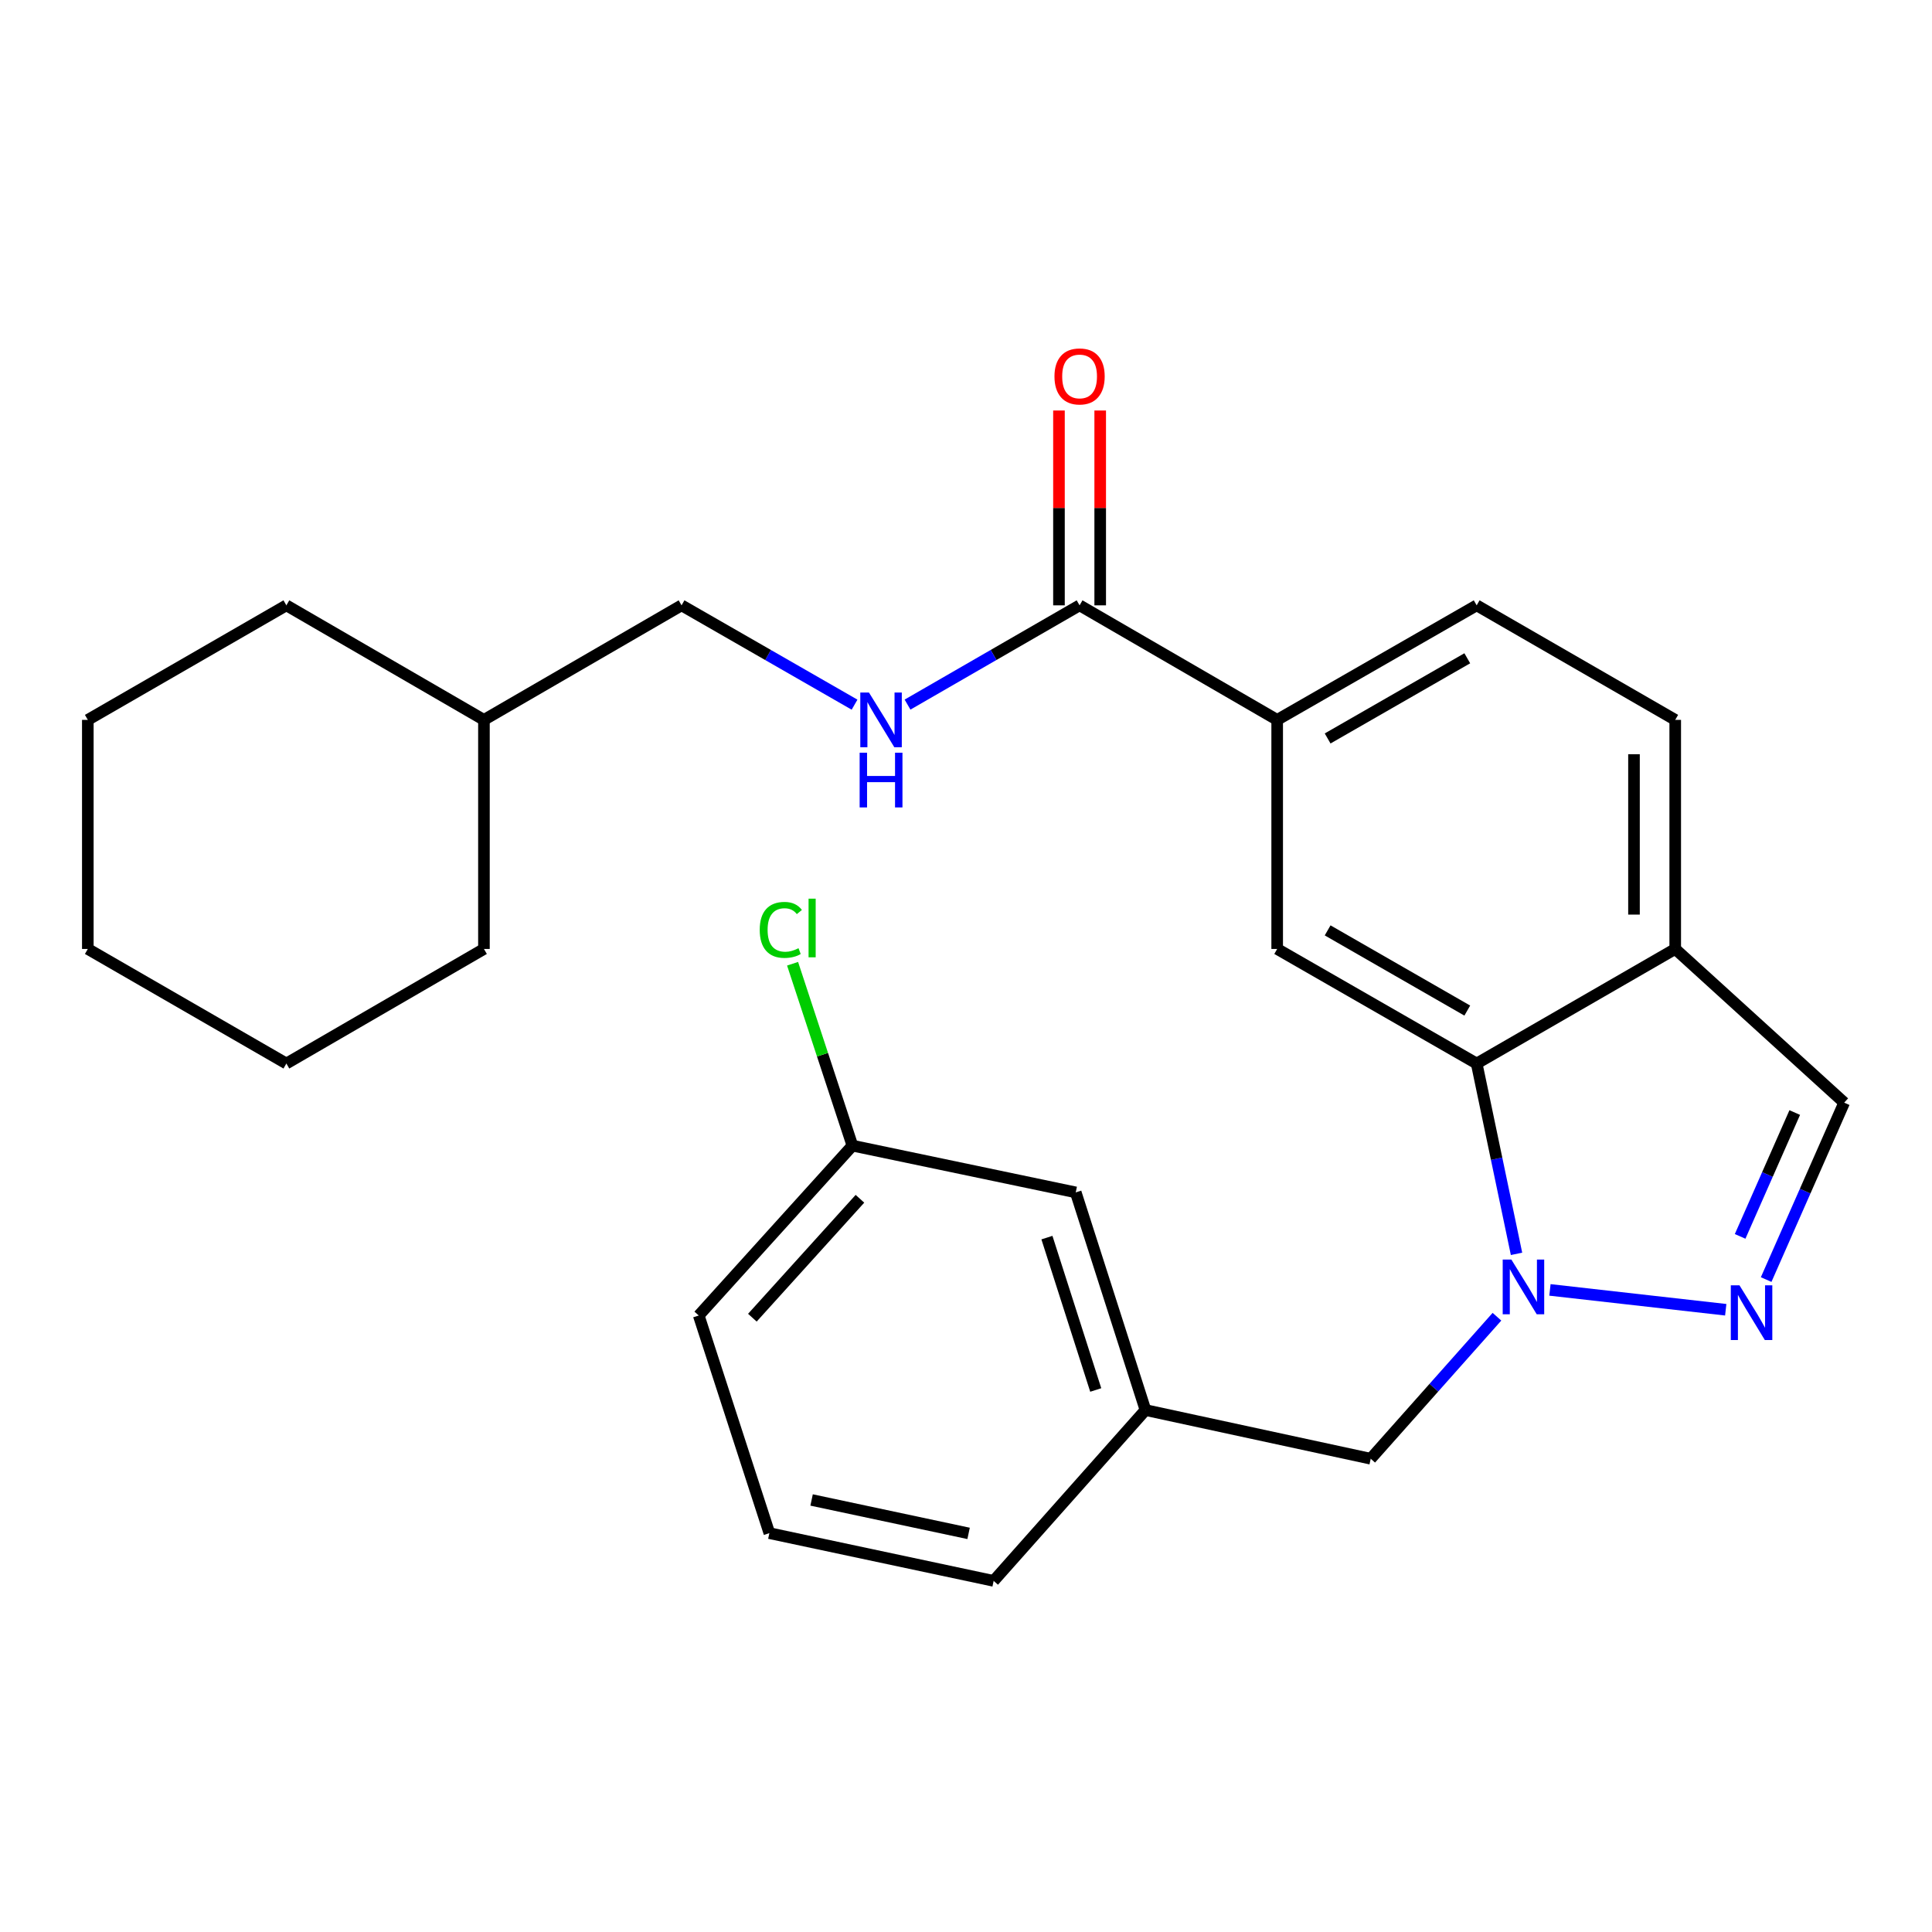 <?xml version='1.0' encoding='iso-8859-1'?>
<svg version='1.1' baseProfile='full'
              xmlns='http://www.w3.org/2000/svg'
                      xmlns:rdkit='http://www.rdkit.org/xml'
                      xmlns:xlink='http://www.w3.org/1999/xlink'
                  xml:space='preserve'
width='1000px' height='1000px' viewBox='0 0 1000 1000'>
<!-- END OF HEADER -->
<rect style='opacity:1.0;fill:#FFFFFF;stroke:none' width='1000' height='1000' x='0' y='0'> </rect>
<path class='bond-0' d='M 802.247,667.651 L 893.239,677.923' style='fill:none;fill-rule:evenodd;stroke:#0000FF;stroke-width:6px;stroke-linecap:butt;stroke-linejoin:miter;stroke-opacity:1' />
<path class='bond-1' d='M 784.952,648.99 L 774.637,599.734' style='fill:none;fill-rule:evenodd;stroke:#0000FF;stroke-width:6px;stroke-linecap:butt;stroke-linejoin:miter;stroke-opacity:1' />
<path class='bond-1' d='M 774.637,599.734 L 764.322,550.478' style='fill:none;fill-rule:evenodd;stroke:#000000;stroke-width:6px;stroke-linecap:butt;stroke-linejoin:miter;stroke-opacity:1' />
<path class='bond-8' d='M 774.821,681.532 L 742.151,718.284' style='fill:none;fill-rule:evenodd;stroke:#0000FF;stroke-width:6px;stroke-linecap:butt;stroke-linejoin:miter;stroke-opacity:1' />
<path class='bond-8' d='M 742.151,718.284 L 709.48,755.037' style='fill:none;fill-rule:evenodd;stroke:#000000;stroke-width:6px;stroke-linecap:butt;stroke-linejoin:miter;stroke-opacity:1' />
<path class='bond-6' d='M 914.159,662.301 L 934.352,616.516' style='fill:none;fill-rule:evenodd;stroke:#0000FF;stroke-width:6px;stroke-linecap:butt;stroke-linejoin:miter;stroke-opacity:1' />
<path class='bond-6' d='M 934.352,616.516 L 954.545,570.731' style='fill:none;fill-rule:evenodd;stroke:#000000;stroke-width:6px;stroke-linecap:butt;stroke-linejoin:miter;stroke-opacity:1' />
<path class='bond-6' d='M 900.688,639.953 L 914.823,607.903' style='fill:none;fill-rule:evenodd;stroke:#0000FF;stroke-width:6px;stroke-linecap:butt;stroke-linejoin:miter;stroke-opacity:1' />
<path class='bond-6' d='M 914.823,607.903 L 928.958,575.853' style='fill:none;fill-rule:evenodd;stroke:#000000;stroke-width:6px;stroke-linecap:butt;stroke-linejoin:miter;stroke-opacity:1' />
<path class='bond-2' d='M 764.322,550.478 L 661.065,491.177' style='fill:none;fill-rule:evenodd;stroke:#000000;stroke-width:6px;stroke-linecap:butt;stroke-linejoin:miter;stroke-opacity:1' />
<path class='bond-2' d='M 759.463,523.074 L 687.183,481.563' style='fill:none;fill-rule:evenodd;stroke:#000000;stroke-width:6px;stroke-linecap:butt;stroke-linejoin:miter;stroke-opacity:1' />
<path class='bond-4' d='M 764.322,550.478 L 867.094,491.177' style='fill:none;fill-rule:evenodd;stroke:#000000;stroke-width:6px;stroke-linecap:butt;stroke-linejoin:miter;stroke-opacity:1' />
<path class='bond-5' d='M 661.065,491.177 L 661.065,372.611' style='fill:none;fill-rule:evenodd;stroke:#000000;stroke-width:6px;stroke-linecap:butt;stroke-linejoin:miter;stroke-opacity:1' />
<path class='bond-3' d='M 558.791,313.322 L 661.065,372.611' style='fill:none;fill-rule:evenodd;stroke:#000000;stroke-width:6px;stroke-linecap:butt;stroke-linejoin:miter;stroke-opacity:1' />
<path class='bond-7' d='M 558.791,313.322 L 514.264,339.012' style='fill:none;fill-rule:evenodd;stroke:#000000;stroke-width:6px;stroke-linecap:butt;stroke-linejoin:miter;stroke-opacity:1' />
<path class='bond-7' d='M 514.264,339.012 L 469.737,364.703' style='fill:none;fill-rule:evenodd;stroke:#0000FF;stroke-width:6px;stroke-linecap:butt;stroke-linejoin:miter;stroke-opacity:1' />
<path class='bond-9' d='M 569.463,313.322 L 569.463,262.901' style='fill:none;fill-rule:evenodd;stroke:#000000;stroke-width:6px;stroke-linecap:butt;stroke-linejoin:miter;stroke-opacity:1' />
<path class='bond-9' d='M 569.463,262.901 L 569.463,212.48' style='fill:none;fill-rule:evenodd;stroke:#FF0000;stroke-width:6px;stroke-linecap:butt;stroke-linejoin:miter;stroke-opacity:1' />
<path class='bond-9' d='M 548.119,313.322 L 548.119,262.901' style='fill:none;fill-rule:evenodd;stroke:#000000;stroke-width:6px;stroke-linecap:butt;stroke-linejoin:miter;stroke-opacity:1' />
<path class='bond-9' d='M 548.119,262.901 L 548.119,212.48' style='fill:none;fill-rule:evenodd;stroke:#FF0000;stroke-width:6px;stroke-linecap:butt;stroke-linejoin:miter;stroke-opacity:1' />
<path class='bond-10' d='M 867.094,491.177 L 867.094,372.611' style='fill:none;fill-rule:evenodd;stroke:#000000;stroke-width:6px;stroke-linecap:butt;stroke-linejoin:miter;stroke-opacity:1' />
<path class='bond-10' d='M 845.75,473.392 L 845.75,390.396' style='fill:none;fill-rule:evenodd;stroke:#000000;stroke-width:6px;stroke-linecap:butt;stroke-linejoin:miter;stroke-opacity:1' />
<path class='bond-26' d='M 867.094,491.177 L 954.545,570.731' style='fill:none;fill-rule:evenodd;stroke:#000000;stroke-width:6px;stroke-linecap:butt;stroke-linejoin:miter;stroke-opacity:1' />
<path class='bond-27' d='M 661.065,372.611 L 764.322,313.322' style='fill:none;fill-rule:evenodd;stroke:#000000;stroke-width:6px;stroke-linecap:butt;stroke-linejoin:miter;stroke-opacity:1' />
<path class='bond-27' d='M 687.181,382.227 L 759.462,340.725' style='fill:none;fill-rule:evenodd;stroke:#000000;stroke-width:6px;stroke-linecap:butt;stroke-linejoin:miter;stroke-opacity:1' />
<path class='bond-14' d='M 442.315,364.735 L 397.544,339.028' style='fill:none;fill-rule:evenodd;stroke:#0000FF;stroke-width:6px;stroke-linecap:butt;stroke-linejoin:miter;stroke-opacity:1' />
<path class='bond-14' d='M 397.544,339.028 L 352.773,313.322' style='fill:none;fill-rule:evenodd;stroke:#000000;stroke-width:6px;stroke-linecap:butt;stroke-linejoin:miter;stroke-opacity:1' />
<path class='bond-12' d='M 709.48,755.037 L 592.894,729.839' style='fill:none;fill-rule:evenodd;stroke:#000000;stroke-width:6px;stroke-linecap:butt;stroke-linejoin:miter;stroke-opacity:1' />
<path class='bond-11' d='M 867.094,372.611 L 764.322,313.322' style='fill:none;fill-rule:evenodd;stroke:#000000;stroke-width:6px;stroke-linecap:butt;stroke-linejoin:miter;stroke-opacity:1' />
<path class='bond-13' d='M 592.894,729.839 L 556.799,617.178' style='fill:none;fill-rule:evenodd;stroke:#000000;stroke-width:6px;stroke-linecap:butt;stroke-linejoin:miter;stroke-opacity:1' />
<path class='bond-13' d='M 567.154,719.452 L 541.887,640.589' style='fill:none;fill-rule:evenodd;stroke:#000000;stroke-width:6px;stroke-linecap:butt;stroke-linejoin:miter;stroke-opacity:1' />
<path class='bond-19' d='M 592.894,729.839 L 514.312,818.263' style='fill:none;fill-rule:evenodd;stroke:#000000;stroke-width:6px;stroke-linecap:butt;stroke-linejoin:miter;stroke-opacity:1' />
<path class='bond-15' d='M 556.799,617.178 L 441.209,592.976' style='fill:none;fill-rule:evenodd;stroke:#000000;stroke-width:6px;stroke-linecap:butt;stroke-linejoin:miter;stroke-opacity:1' />
<path class='bond-17' d='M 352.773,313.322 L 250.488,372.611' style='fill:none;fill-rule:evenodd;stroke:#000000;stroke-width:6px;stroke-linecap:butt;stroke-linejoin:miter;stroke-opacity:1' />
<path class='bond-16' d='M 441.209,592.976 L 425.725,545.904' style='fill:none;fill-rule:evenodd;stroke:#000000;stroke-width:6px;stroke-linecap:butt;stroke-linejoin:miter;stroke-opacity:1' />
<path class='bond-16' d='M 425.725,545.904 L 410.24,498.832' style='fill:none;fill-rule:evenodd;stroke:#00CC00;stroke-width:6px;stroke-linecap:butt;stroke-linejoin:miter;stroke-opacity:1' />
<path class='bond-28' d='M 441.209,592.976 L 361.667,680.902' style='fill:none;fill-rule:evenodd;stroke:#000000;stroke-width:6px;stroke-linecap:butt;stroke-linejoin:miter;stroke-opacity:1' />
<path class='bond-28' d='M 445.106,620.484 L 389.426,682.032' style='fill:none;fill-rule:evenodd;stroke:#000000;stroke-width:6px;stroke-linecap:butt;stroke-linejoin:miter;stroke-opacity:1' />
<path class='bond-21' d='M 250.488,372.611 L 148.226,313.322' style='fill:none;fill-rule:evenodd;stroke:#000000;stroke-width:6px;stroke-linecap:butt;stroke-linejoin:miter;stroke-opacity:1' />
<path class='bond-22' d='M 250.488,372.611 L 250.488,491.177' style='fill:none;fill-rule:evenodd;stroke:#000000;stroke-width:6px;stroke-linecap:butt;stroke-linejoin:miter;stroke-opacity:1' />
<path class='bond-18' d='M 398.224,793.551 L 514.312,818.263' style='fill:none;fill-rule:evenodd;stroke:#000000;stroke-width:6px;stroke-linecap:butt;stroke-linejoin:miter;stroke-opacity:1' />
<path class='bond-18' d='M 420.082,776.382 L 501.343,793.68' style='fill:none;fill-rule:evenodd;stroke:#000000;stroke-width:6px;stroke-linecap:butt;stroke-linejoin:miter;stroke-opacity:1' />
<path class='bond-20' d='M 398.224,793.551 L 361.667,680.902' style='fill:none;fill-rule:evenodd;stroke:#000000;stroke-width:6px;stroke-linecap:butt;stroke-linejoin:miter;stroke-opacity:1' />
<path class='bond-23' d='M 148.226,313.322 L 45.455,372.611' style='fill:none;fill-rule:evenodd;stroke:#000000;stroke-width:6px;stroke-linecap:butt;stroke-linejoin:miter;stroke-opacity:1' />
<path class='bond-24' d='M 250.488,491.177 L 148.226,550.478' style='fill:none;fill-rule:evenodd;stroke:#000000;stroke-width:6px;stroke-linecap:butt;stroke-linejoin:miter;stroke-opacity:1' />
<path class='bond-29' d='M 45.455,372.611 L 45.455,491.177' style='fill:none;fill-rule:evenodd;stroke:#000000;stroke-width:6px;stroke-linecap:butt;stroke-linejoin:miter;stroke-opacity:1' />
<path class='bond-25' d='M 148.226,550.478 L 45.455,491.177' style='fill:none;fill-rule:evenodd;stroke:#000000;stroke-width:6px;stroke-linecap:butt;stroke-linejoin:miter;stroke-opacity:1' />
<path  class='atom-0' d='M 782.276 651.943
L 791.556 666.943
Q 792.476 668.423, 793.956 671.103
Q 795.436 673.783, 795.516 673.943
L 795.516 651.943
L 799.276 651.943
L 799.276 680.263
L 795.396 680.263
L 785.436 663.863
Q 784.276 661.943, 783.036 659.743
Q 781.836 657.543, 781.476 656.863
L 781.476 680.263
L 777.796 680.263
L 777.796 651.943
L 782.276 651.943
' fill='#0000FF'/>
<path  class='atom-1' d='M 900.344 665.272
L 909.624 680.272
Q 910.544 681.752, 912.024 684.432
Q 913.504 687.112, 913.584 687.272
L 913.584 665.272
L 917.344 665.272
L 917.344 693.592
L 913.464 693.592
L 903.504 677.192
Q 902.344 675.272, 901.104 673.072
Q 899.904 670.872, 899.544 670.192
L 899.544 693.592
L 895.864 693.592
L 895.864 665.272
L 900.344 665.272
' fill='#0000FF'/>
<path  class='atom-8' d='M 449.771 358.451
L 459.051 373.451
Q 459.971 374.931, 461.451 377.611
Q 462.931 380.291, 463.011 380.451
L 463.011 358.451
L 466.771 358.451
L 466.771 386.771
L 462.891 386.771
L 452.931 370.371
Q 451.771 368.451, 450.531 366.251
Q 449.331 364.051, 448.971 363.371
L 448.971 386.771
L 445.291 386.771
L 445.291 358.451
L 449.771 358.451
' fill='#0000FF'/>
<path  class='atom-8' d='M 444.951 389.603
L 448.791 389.603
L 448.791 401.643
L 463.271 401.643
L 463.271 389.603
L 467.111 389.603
L 467.111 417.923
L 463.271 417.923
L 463.271 404.843
L 448.791 404.843
L 448.791 417.923
L 444.951 417.923
L 444.951 389.603
' fill='#0000FF'/>
<path  class='atom-10' d='M 545.791 194.835
Q 545.791 188.035, 549.151 184.235
Q 552.511 180.435, 558.791 180.435
Q 565.071 180.435, 568.431 184.235
Q 571.791 188.035, 571.791 194.835
Q 571.791 201.715, 568.391 205.635
Q 564.991 209.515, 558.791 209.515
Q 552.551 209.515, 549.151 205.635
Q 545.791 201.755, 545.791 194.835
M 558.791 206.315
Q 563.111 206.315, 565.431 203.435
Q 567.791 200.515, 567.791 194.835
Q 567.791 189.275, 565.431 186.475
Q 563.111 183.635, 558.791 183.635
Q 554.471 183.635, 552.111 186.435
Q 549.791 189.235, 549.791 194.835
Q 549.791 200.555, 552.111 203.435
Q 554.471 206.315, 558.791 206.315
' fill='#FF0000'/>
<path  class='atom-17' d='M 393.233 481.307
Q 393.233 474.267, 396.513 470.587
Q 399.833 466.867, 406.113 466.867
Q 411.953 466.867, 415.073 470.987
L 412.433 473.147
Q 410.153 470.147, 406.113 470.147
Q 401.833 470.147, 399.553 473.027
Q 397.313 475.867, 397.313 481.307
Q 397.313 486.907, 399.633 489.787
Q 401.993 492.667, 406.553 492.667
Q 409.673 492.667, 413.313 490.787
L 414.433 493.787
Q 412.953 494.747, 410.713 495.307
Q 408.473 495.867, 405.993 495.867
Q 399.833 495.867, 396.513 492.107
Q 393.233 488.347, 393.233 481.307
' fill='#00CC00'/>
<path  class='atom-17' d='M 418.513 465.147
L 422.193 465.147
L 422.193 495.507
L 418.513 495.507
L 418.513 465.147
' fill='#00CC00'/>
</svg>
